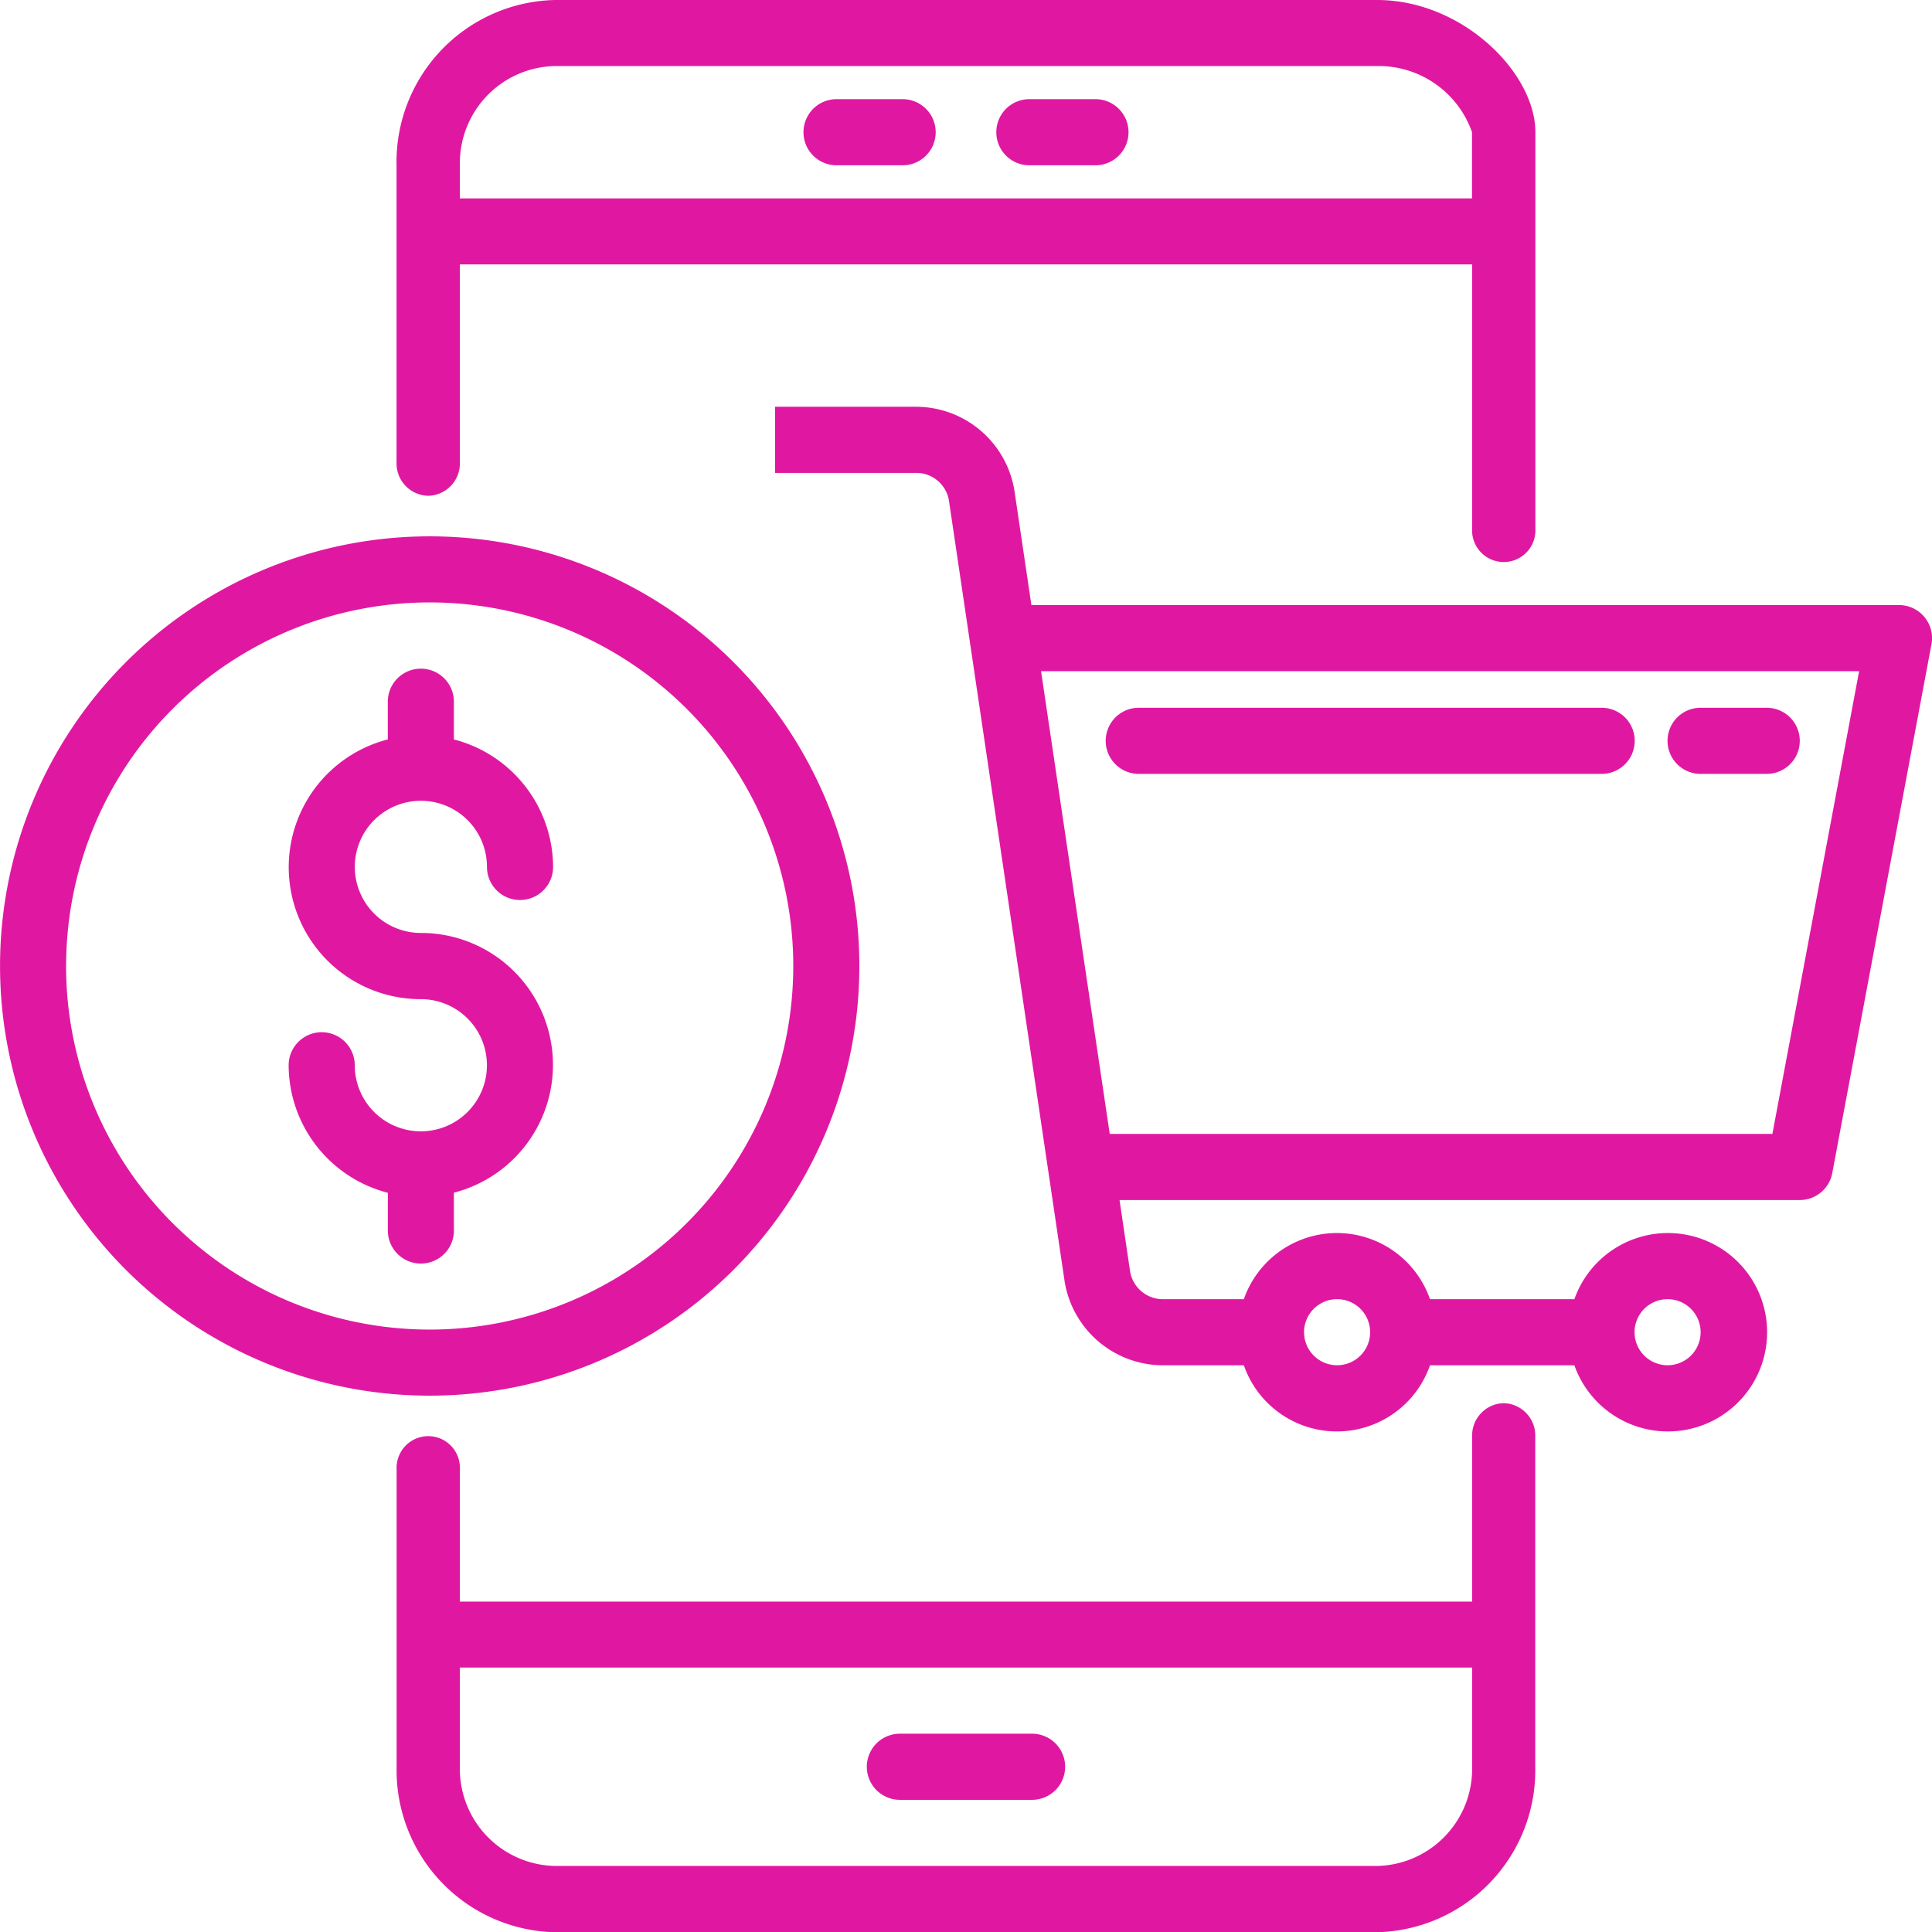 <svg id="mobile-shopping" xmlns="http://www.w3.org/2000/svg" width="50.636" height="50.636" viewBox="0 0 50.636 50.636">
  <g id="Grupo_33" data-name="Grupo 33">
    <g id="Grupo_32" data-name="Grupo 32">
      <path id="Trazado_23" data-name="Trazado 23" d="M216.868,433.733h3.465a.866.866,0,1,0,0-1.733h-3.465a.866.866,0,1,0,0,1.733Z" transform="translate(-193.283 -386.561)" fill="#e018a1"/>
      <path id="Trazado_24" data-name="Trazado 24" d="M96.831,12.994a.848.848,0,0,0,.829-.866V6.93h26.53v6.93a.83.83,0,1,0,1.658,0V3.465C125.848,1.906,123.935,0,121.7,0H100.147A4.246,4.246,0,0,0,96,4.331v7.8A.848.848,0,0,0,96.831,12.994Zm.829-8.663a2.545,2.545,0,0,1,2.487-2.6H121.7a2.593,2.593,0,0,1,2.487,1.733V5.2H97.66V4.331Z" transform="translate(-85.607)" fill="#e018a1"/>
      <path id="Trazado_25" data-name="Trazado 25" d="M125.019,352a.848.848,0,0,0-.829.866V357.2H97.66v-3.465a.83.83,0,1,0-1.658,0v7.8a4.246,4.246,0,0,0,4.145,4.331H121.7a4.246,4.246,0,0,0,4.145-4.331v-8.662A.848.848,0,0,0,125.019,352Zm-.829,9.529a2.545,2.545,0,0,1-2.487,2.6H100.147a2.545,2.545,0,0,1-2.487-2.6v-2.6h26.53Z" transform="translate(-85.607 -315.224)" fill="#e018a1"/>
      <path id="Trazado_26" data-name="Trazado 26" d="M202.6,24h-1.732a.866.866,0,1,0,0,1.733H202.6a.866.866,0,0,0,0-1.733Z" transform="translate(-178.943 -21.401)" fill="#e018a1"/>
      <path id="Trazado_27" data-name="Trazado 27" d="M250.6,24h-1.732a.866.866,0,1,0,0,1.733H250.6a.866.866,0,0,0,0-1.733Z" transform="translate(-221.889 -21.401)" fill="#e018a1"/>
      <path id="Trazado_28" data-name="Trazado 28" d="M230.122,109.51h0a.866.866,0,0,0-.667-.313H206.717l-.442-2.979A2.615,2.615,0,0,0,203.7,104H200v1.733h3.7a.866.866,0,0,1,.858.74l3.027,20.431a2.615,2.615,0,0,0,2.571,2.218h2.129a2.583,2.583,0,0,0,4.879,0h3.784a2.6,2.6,0,1,0,0-1.732h-3.784a2.583,2.583,0,0,0-4.879,0H210.16a.872.872,0,0,1-.858-.74l-.275-1.859h17.829a.866.866,0,0,0,.851-.706l2.6-13.86A.867.867,0,0,0,230.122,109.51Zm-6.731,17.879a.866.866,0,1,1-.866.866A.866.866,0,0,1,223.391,127.389Zm-8.662,0a.866.866,0,1,1-.866.866A.866.866,0,0,1,214.728,127.389Zm11.409-4.331H208.77l-1.8-12.128h21.441Z" transform="translate(-179.685 -93.339)" fill="#e018a1"/>
      <path id="Trazado_29" data-name="Trazado 29" d="M22.525,147.261a11.261,11.261,0,1,0-11.261,11.261A11.261,11.261,0,0,0,22.525,147.261Zm-20.79,0a9.529,9.529,0,1,1,9.529,9.529A9.529,9.529,0,0,1,1.734,147.261Z" transform="translate(-0.002 -121.943)" fill="#e018a1"/>
      <path id="Trazado_30" data-name="Trazado 30" d="M76.333,182.726v-.989a3.458,3.458,0,0,0-.866-6.807A1.732,1.732,0,1,1,77.2,173.2a.866.866,0,0,0,1.733,0,3.465,3.465,0,0,0-2.6-3.342v-.989a.866.866,0,0,0-1.732,0v.989a3.458,3.458,0,0,0,.866,6.807,1.732,1.732,0,1,1-1.732,1.733.866.866,0,1,0-1.733,0,3.465,3.465,0,0,0,2.6,3.342v.989a.866.866,0,0,0,1.732,0Z" transform="translate(-64.437 -150.478)" fill="#e018a1"/>
      <path id="Trazado_31" data-name="Trazado 31" d="M280.868,177.733H293A.866.866,0,0,0,293,176H280.868a.866.866,0,1,0,0,1.733Z" transform="translate(-251.022 -157.45)" fill="#e018a1"/>
      <path id="Trazado_32" data-name="Trazado 32" d="M416.868,177.733H418.6a.866.866,0,0,0,0-1.733h-1.733a.866.866,0,1,0,0,1.733Z" transform="translate(-372.296 -157.45)" fill="#e018a1"/>
    </g>
  </g>
</svg>

